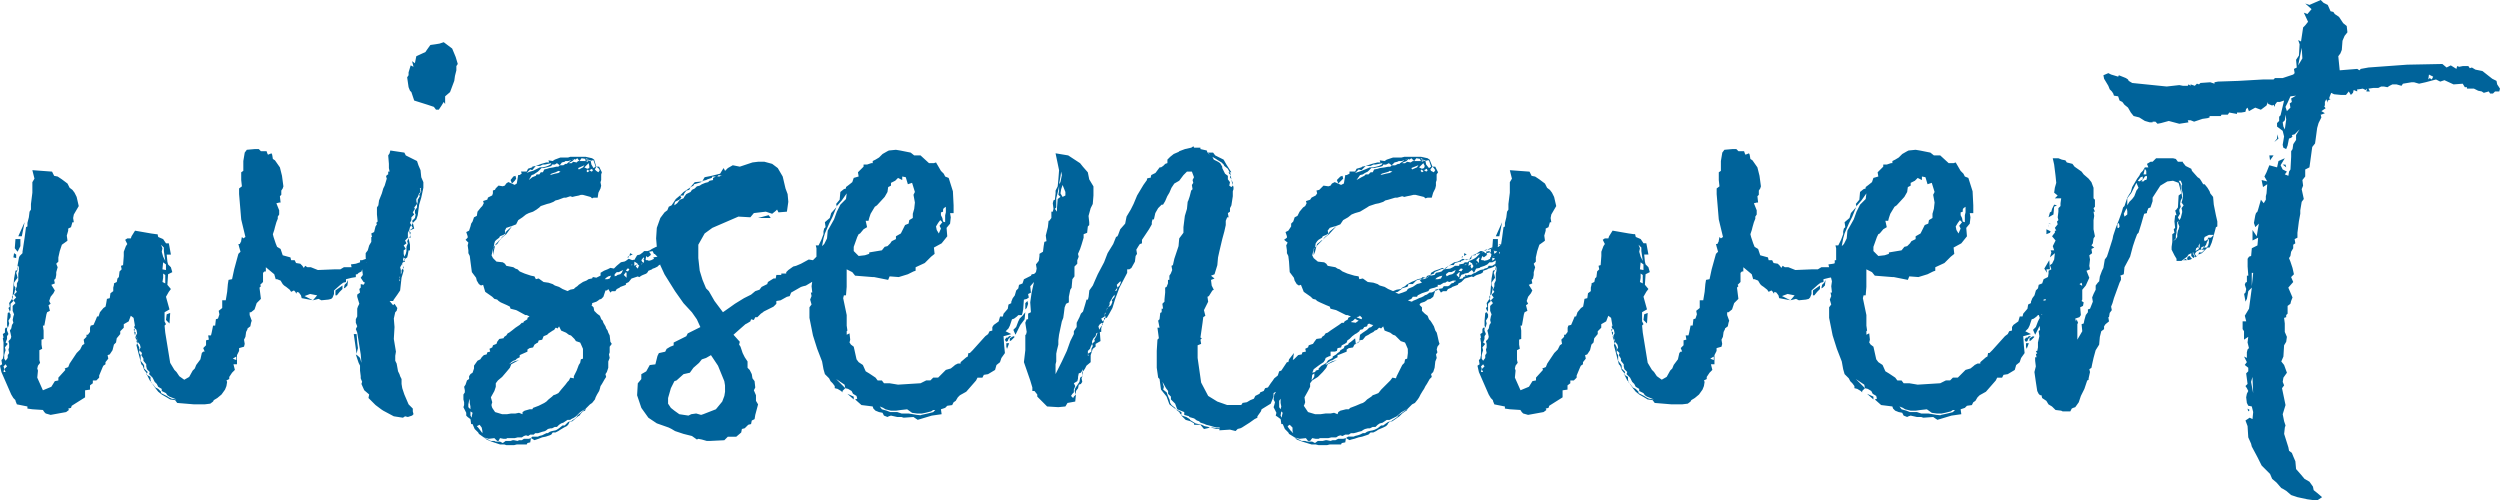 <svg xmlns="http://www.w3.org/2000/svg" width="721.665" height="144.333" viewBox="0 0 721.665 144.333"><defs><style>.a{fill:#00639a;}</style></defs><path class="a" d="M104.748-42.833h-.609v.609l-1.218.406-1.421.2.2.812H99.47l-1.015.609H96.831l-4.872.2-2.03-.812H88.914l-.609-.406L87.9-40.6l-.406-.609-.609-.609-1.218-.2-.406-.812H84.245l-.2-.812-2.233-.609L81.2-46.081l-1.015-.609L79.779-47.7l-.609-1.827-.2-.812.406-1.218.2-.812.406-1.421.406-1.015v-.609l.406-.609v-1.218l-.812-2.03.812-.2H81.2L81-61.306l.406-.406V-62.93l.406-.609.2-.609-.406-3.045L81-69.629l-1.421-2.03-.609-.406-.2-1.218-.2-.406-1.015.406-.2-.406-.2-.609H75.516l-.609-.609H73.689l-2.233.2-.609.812-.406,2.436v2.842l-.609.406v2.233l.2,1.827-.812.609v1.624l.609,7.308,1.218,5.075-.609.406-.406-.406-.2,1.015v.2l-.406.812H69.02l.2.812.406,1.421-.609.609L67.8-40.194l-.609,2.842-1.015.2-.2,1.218-.2,2.233-.406,2.436H64.351v2.233l-1.015.812.2,1.015-.406,1.218-.609.2-.2,1.827h-.609l-.406,2.03-.2.812h-.812l.2,1.218-.812.2v1.421l-.812.812.406,1.015H58.87l-.406.406-.406,1.827L56.84-12.586l-.406,1.015-.609.609L54.81-9.135l-1.421.812L51.968-9.338l-.812-1.218-.609-.609-1.218-2.03-1.421-8.729-.2-2.03.406-.406-.406-.812v-2.639l1.421-.812-1.015-3.654.812-1.421.609-.812-1.015-1.218.2-3.045,1.218-.609L49.532-40.8l-.812-.812-.2-.812-.2-2.03h1.218l-.406-2.233-.2-1.015h-.812L47.3-48.923l-1.421-.609-.2-.812h-.406l-1.421-.2-4.669-.812-1.015,1.624-.2.609H36.946l-.609.406.609,1.218-.406.609-.609,1.624v1.218l-.2,2.639-.609.2.2,1.015-.609.609-.2,1.624-.406.406-.2,1.015-.812.406v.406l-.2.812V-33.9l-.812.609-.2,1.421-.812.2-.2,1.218-.2,1.015-.609.406-1.015,1.218-.406,1.218h-.406l-.406,1.015L27.2-24.157l-.812.2-.2.609v1.218l-.609.812h-.406v.609l-.812.812.2,1.218-.609.406-.609,1.218L22.33-16.037,20.3-12.992l-.406,1.015-1.015.406.2.406-2.03,2.233v.812l-1.015.2L15.022-6.293,12.586-5.278,10.962-8.932l.2-2.03-.2-.609.2-.812.609-.812-.2-.812v-2.842l.812-.406-.2-1.218v-1.421l.609-.2v-2.436l-.2-1.421h.406L13.6-27.2l.2-.609.812-.406-.406-1.624.609-.406-.406-.812.406-1.218.812-1.015.406-.812-1.015-1.624,1.015-.406-.2-1.015.406-.406.2-1.015v-.812l.406-1.421-.406-1.015.609-.609v-1.218l.406-1.827.609-1.827,1.421-1.015.2-.2-.2-1.421.406-1.421v-.609l.812-.406.406-1.421h.406l-.2-1.218.2-1.015,1.421-2.436L22.33-61.1l-.609-1.218-.609-.812-.812-.609-.609-1.218-1.624-1.218-1.218-.812-1.015-.2-.609-1.218-5.481-.406h-.2l.609,2.436-.609,1.015v3.045l-.406,3.248v1.624l-.406.609-.2,1.624L8.12-53.592v1.015l-.406.2-.406,3.045L6.7-45.269v.406l-.812.812-.2.406-.406,2.233v.406l.2-.2.2.609v.812l-.2.812v2.03l-.406.812v.812l-.406,1.015.406.609-.812.812.609.812-.812.812.609.812-.812.812v1.421L4.263-27.2l-.2.609-.2,1.015.2.812-.406.609-.2,1.015-.406.609.2.812.2,1.015-.2.609-.609.609.2.812v1.015l-.2.609.2,1.015-.406.609v.812l-.609.812-.406-.609v-1.015l.2-.812.2-.609-.2-.812.812-1.015-.609-.406L2.233-20.1v-.812l.406-.609-.406-1.015v-.609l.2-.2H1.827l-.2.406v1.015l-.609.406.2,1.015-.2.2.2,1.218v3.654l-.2,1.015-.406.406.2,1.218L.2-12.383l.406,1.827,2.842,6.5L4.06-3.045l.609.609v.2l.406,1.015L8.12-.609V0L9.541.2l3.045.2.406.609.406.406,1.421.406,4.466-.812L20.1.406,19.894,0l.812-.2.2-.609,3.857-2.436v-2.03l1.421-.2V-6.7L27-7.308V-8.12h1.015l.812-.812v-.609l1.015-2.436.2-.406.609-.406V-13.4l.812-1.015-.2-1.015.609-.2.812-1.218.406-1.624.609-.609.2-1.218,1.015-1.218v-.812l1.015-1.015V-24.36l1.421-.812.609-1.624.812.609.406,2.436-.2-.2v.609l.2.2.406.406.2,1.015-.406.812.406.609v.812l.812,1.015.2.812-.406.812.812.812-.2.609.609,1.015v.609l.812,1.015v.609l.2.812.812.812-.2.609,1.015,1.015.609,1.218.609.609.406.812,1.015.609v.609l1.218.609.406.609.609.406,2.03.812-1.421-.2-.812-.406-.609-.406L46.69-4.466v-.406l-.812-.812-.812-.406L44.457-6.9l-.406-.406.609.812.406.609.812,1.015,1.015.812,1.421.812,1.015.609,1.421.2.609.812,4.872.406h3.045l1.624-.2.812-.609.2-.406,1.015-.609L64.148-4.06l1.015-1.421L65.569-6.5l.2-1.218-.2-.406.812-.406v-.609l.812-1.218.812-.812L67.6-12.789h1.015v-2.639l.609-1.218v-.812l1.421-.406.2-.812-.2-1.218.406-.812.2-1.421.406-.812v-.2l.812-.609.2-1.015.2-.609L72.268-27v-.812h.406l1.015-.812L74.3-30.45l1.218-1.218-.406-3.248.406-.406-.2-.406.812-.812v-2.639l.406-.406h.406V-40.8l2.436,2.03.406,1.421h.406l1.015.406.609,1.015.406.406.609.406,1.015.812.406.609.812-.406.406.406.2.406h.2V-33.7l.609.2.609.812.2.812,3.248.609L88.1-32.48l1.624-.609,2.03.406-1.218,1.421,1.624-.406.812.406,2.03-.2.812-.2.406-.406.406-1.015V-34.1l1.827-1.624.812-.609.812-.2v-.812l1.624-.406,1.218-.2v-.812h.406l.406-.406.812-.406.2-.609.406-.609.609-.812.2-.609.2-.2.812-1.218ZM7.308-53.795l-1.827,4.06H6.5Zm-1.218,6.9v-2.03H4.669l-.2,2.639.812,1.015Zm40.6-.406.812.812v1.015l.406,2.842L47.3-43.848l-.406-1.421.2-1.015ZM4.872-44.457l-.609-.406-.2,1.218.812.2Zm43.239,4.466-1.015-.2.2-2.03.812.609ZM5.278-41.006v1.015l.2-.2Zm-.812,7.1.2-1.015-.406-.609v-.812l.406-.609.609-.812-.2-.812-.2-.609.406-.812-.609.2-.406,2.233-.406,4.872.406-.406ZM47.3-37.758v-1.218l.609.406v2.436L47.1-36.54Zm52.374,2.03-.2,1.015.406-.2.609-.609.2-1.624-.406.812Zm-2.639,3.045h.406l.812-1.015.812-.812v-1.015L97.034-34.1Zm-93.177,0-.2.2v.812l.2-.2ZM3.248-28.42v-1.827l.812-.812-.406-.609L2.842-30.45l.2,1.015-.406.406.406,1.015Zm-.2.406-.2.2h.2Zm-.2,3.451-.2-.812.609-1.015V-27.2l-.406-.609-.406.2-.2,2.233v1.421l.2.609.2-.406Zm45.269-1.015,1.015,1.015.2-3.045-1.015.406Zm-9.338,2.842.2.406.2-.812Zm.2.406v.406l.2.812.2-.812Zm.2,1.421.406,1.218.2-.609Zm.609,1.421-.2-.2v.2l.2.609.2-.2Zm2.03,7.917v-.812l-.2-.406L40.8-13.8v-1.624l-.406-.609v-1.624l-.609-1.218-.2.609,1.421,5.481.406.406.406,1.218.812,1.015.2-.406Zm26.593-2.436L67.4-14.413l1.015-.609ZM1.827-10.556H1.218l.2-1.015-.2-.609.609-.609.406.609-.812.812Zm40.8.406-.2.2.2.2Zm1.015,1.015L42.63-9.744l.812,1.624.406.406-.2-.609Zm.2,1.624.2.2-.2-.406Zm87.9-93.989-1.015-2.436-2.436-1.827-1.218.406-1.218.2-1.421.2-1.015,1.421-.406.609-2.639,1.218-.406,2.03-.812-.609.406,1.624-.812-.406-.609,2.03v.812l-.406.609.406,2.842.406,1.015.406.406.812,2.436,3.857,1.218,1.827.609.609.812h.812l.812-1.218.609-1.015.406.609v-2.233l1.421-1.218,1.218-3.248.2-1.421.406-1.624v-1.218l.406-.609ZM121.6-68.817l-.609-1.421-.406-1.218-3.248-1.624-.406-.812-4.06-.609-.2.812-.406.609.2,2.436v1.218l.2,1.015h-.406v.812l-.406.2-.2.406.2.609-.609,2.03-.406.812-.406,1.421-.812,2.03-.2,1.421-.406.609v2.03l.2,2.03-.406.406.2.406-.406.609-.406,1.624-.812.406.2,1.015h-.2v1.421l-.609,1.015-.406,1.421-.609.812v1.218l.2,1.624h-.2l-.406.812-.609,1.015.2,1.624-.609.812.812,1.218.406.2-.406.609-.812-.2v1.015l-.406.406.2,1.015-.812.609v.609l.609,2.03-.406.812-.2.609v2.233l-.406.812v1.015l.406,1.015-.406.812.406,1.015,1.015,6.293.2,2.436-.406-1.421-.609-.609-.609-.406.812,2.436.406.812v1.421l.2,1.624v.609l.406,1.015-.2.609.812,1.827,1.421,1.218-.2,1.015,2.03,2.03L110.229.2l.609.406,3.045,1.624,2.639.406.609-.406.812.2,1.218-.406.406-.406-.2-.812V0l-1.218-1.218L116.928-4.06l-.609-1.827-.2-1.218V-8.526l-.406-.812-.2-.609-.406-.812-.406-2.233-.406-.812v-1.421l.2-1.218-.609-3.654.2-3.451-.2-2.436.406-1.827.406-.406.2-.812-.812-1.218-.406.406-1.015-1.218h1.015l.2-.406,1.015-1.421.812-1.218.406-3.654.609-2.03-.2-.609-.406.406v.812l-.2.406v-1.218l-.2-.812.609-1.015v-.2l.406-.406-.2-.609.2-.609.406.406.609-.406.2-.812.2-1.218h.406V-47.3l-.406-1.827-.406.812.2.609-.406,1.015v1.218l-.2.812-.406.812-.2-.812v-1.015l.609-.406-.609-1.015.812-.609-.406-.812.812-.812V-50.75l.406-.812.2-.812.406-.609-.406-.609.406-.812v-.812l.812-.812-.406-.609.609-1.015-.2-.406.812-1.015-.2-.812v-.609l.406-.609.406-1.015.406-.406-.2-1.015.406-.2-.2.406.2.609-.609,1.015.2.406-.609,1.015v.609l-.2.812v.812l-.609.812v.812l.2.406-.2,1.015-.812.812.2.609,1.015-1.015.406-1.218.406-3.045.609-2.03.609-2.842v-1.624l-.609-1.421Zm-2.233,16.646-1.015.812,1.421-.609-.406-1.624-.406.812Zm-.609,1.421-.406-.609.2,1.218Zm-.406,1.421h.406l-.2-.812v.406Zm-.2.2.2-.2h-.2Zm-1.218,6.293.2-.2v-.2l-.2.2Zm-.406.609.609-.2-.2-.406-.2.406Zm0,1.015-.2-.609v.2Zm.2.609-.2-.609v.812Zm-1.218,3.857v-1.218l.2-.2-.2.609.2.609ZM103.53-17.458l-.2-1.624-.2-2.436h-.812l.812,5.684ZM242.179-45.066l-1.015-.2-1.015.2-1.218-.406-.2.406-.812.609-1.015.406h-.812l-1.218,1.218-1.218-.2-2.233,1.218L230-41.209l-.812.2-1.421,1.015-.609.609v.406h-1.421v.406h-1.421l-.2,1.015H223.5l-1.624,1.015-.2.609-1.624.812-.609.812-1.218.406-1.218,1.015-2.03,1.015-2.639,1.624-1.421,1.015-2.03,1.421-2.436-3.248L204.827-33.9l-.812-.812L203-37.149l-.812-2.639-.406-3.654V-47.3l1.827-3.248,2.233-1.624,7.511-3.248,3.451.2,1.015-1.218,3.451-.406,1.827.609,1.015-.812.406-.406.406.812,2.436-.2.406-2.842-.2-2.233-.609-1.624-.812-3.451-1.421-2.436L223.1-70.644l-2.233-.609h-1.827l-1.624.2-3.654,1.218-2.03-.406-1.421.812-.812.812-.406-.812-.406.609-.609,1.015-2.436.609-2.03.406L203-65.772h.2l.812-.2.406-.2,1.218-.406.2-.406h1.015l-.812.406v.609l-1.015.2-.406.406-.812.2-1.015.406-.609.406-.812.2-.609.609-.812.406-.406.609-1.218.609-.609.812-.2.406-1.015.406-.2.2-.609.812-.812.609v-.406l.2-.609,1.218-.609.609-.609-.406-.609-1.218,1.015-1.218,1.827-.812.406-.406,1.015-.812.609-1.218,1.624L189.8-52.171l-.2,3.045.2,2.436h-.2l-1.218.609-.609.406-.609.2h-1.015l-.406.406-.812.609-.812.2-.609,1.015v.2l-.812.2-1.015-.406-.812.609-.406.2-1.015.2-1.218,1.015-.812.812-1.015-.2-.812.406-1.015.406-1.015.609v.812l-1.218.609-1.015-.2-.2.406-1.015.2-.609.406-1.015.406-1.218.812-.406.406-.609.406-.406.406-1.015.2-.812.406L162.6-34.51l-1.015-.609-1.218-.406-.609-.406-1.218-.406-1.421-.2L155.7-37.555l-.812.2-.406-.812-1.015-.2-1.827-.609-1.421-.609-.609-.609L149-40.4l-.609-.406-2.03-.406-.406-.609-.609-.406-1.827-.2-1.015-1.015-.406-.812.2-.812.2-1.015.2-.406.2-1.218.2-.609.406-.406.812-.609.2-.406,1.015-.406.609-.406-.2.406-.812.609-.406.609.609-.609,1.015-.812,1.624-2.233.2-.2-1.827,1.624-.2.609-.2-.812.406-.812,1.827-.609,1.015-.406.609-1.218,1.218-.812,1.015-.812.812-.406,1.218-.406,1.015-.609.812-.609.406-.406,1.827-.609.812-.2,1.015-.406.609-.406.812-.2,1.624-.609h.609l1.218-.406.609.2.812-.2,1.015-.2.609-.2h.609l2.233.609.406.406.406-.2h1.218l.2-1.421.609-1.218.2-.812-.2-1.015.2-.609V-67.6l.2-.609-.812-1.624h-.812l.609.406.406.609-.406.609-.609-.406-.406-.406.406-.812-.609-2.03-.609-.406-1.827-.406h-4.466l-.609.2h-2.233l-1.624.609-.609.406-1.218-.2.2.609h-.812l-1.421.406-1.624.609h1.218l.812-.406h.609l1.827-.406-.2.406-.812.406-.609.2-.812.2h-.812l-2.03,1.015-.812.2-1.015.406,1.015-1.015.609.2,1.015-1.218-1.015.2v.2l-1.218.406-.406.812h-1.624l.2.609-.609.406h-.406l-.406,2.436-.609.406-1.827-.812-.609.406-.406.609-.609.2-1.218-.2-.812.812-.2.406-.609.2v.812l-.2.609-1.218.609-.2.609-1.218.406.2.609-.406.812-.406.406L138.04-56.84l-.2,1.218-.812.406L136.619-54l-.406.609-.2.812-.406,1.218-.812.406.406,1.218v.406l-.609.609.812.812-.2.812.2,1.421v.812l.406.812.2,1.624.406,3.045,1.218,1.624.2.812.609,1.015.609.406.609-.2.609,2.03,2.03,1.421.609.609.812.2.406.406.609.406,1.827.812.812.406.2.609,1.624.406.406.2L151.844-27h.406l.812.406-.609.406v.406l-1.015.609-.2.406h-.406l-.609.609L149-23.345l-1.015.812-.812.609-.406.2-.406.609-.609.406-.2.406-1.218.2-.609.812-.2.609-1.015.406-.2.609-.812.406.2.812-.812.2-.2.609-.812.2-.609.609-.406.609-.812.406-1.015,1.421v.812l-.406,1.218-.609.406-.406.609v.812l-.609.406L134.589-6.9l-.406.609.2,1.015v.609l-.406.609v1.421l.2.812v.812l-.2.609.812,1.624V2.03l.406.406.812.609.2,1.421h.406l.609,1.421L138.243,6.9l.2.406,1.421,1.015,1.421.406,1.624-.2.812.812h.406l.406-.812,1.015.2h.812l.2-.2H148.8l.812-.2h1.218l.609-.406.609-.2.609.2.609-.406h1.015l.406-.406h.812l1.218-.406.812-.2.609-.406.2-.2.812-.2h.406l.812-.406h.609l.609-.609.609-.406.609-.2,1.218-.812h.812l.2-.2.812-.406.609-.406,1.218-1.218L169.3,0l1.218-1.218.609-.406.812-1.015.2-.609.406-.812.609-1.015.2-.609.2-.812.406-.609.812-1.421.406-.609-.2-.812.406-.609.406-1.218V-13.6l.406-1.015-.2-1.015.2-.609v-1.624l.609-.812-.406-.609-.2-1.827-.406-.812-.2-.609-.406-.609-.2-.609-.609-1.015-.2-.609-.406-.406-.406-1.015-.812-.609-.812-.812-.2-1.015-.609-.609.2-.2v-.406l1.218-.406.609-.406.2-.2.609-.2.609-.609.609-1.827h.406l.406-.406.609,1.015.406-.406h1.015l.406-.609.812-.406.2-.2,1.624-.609v-.406l.812-.406.812-1.015,1.827-.609.406.2.609-.406.406-.2,1.015-.406.406-.406.2-.406,1.015-.406.2-.2.609-.2.812-.406.406-.406.406-.2v.2l1.218,2.639,3.045,4.872,2.436,3.451,2.436,2.639,1.421,2.03,1.015,2.233-3.654,1.827-.406.812-3.654,1.827v.812l-1.015.406-1.015.609-.406.812-1.827.406-.406.812-.609,2.436-1.624.2-1.015,1.827-1.421.812v1.421l-1.015,1.218-.2,3.451L185.339-.2l2.03,2.842L189.8,4.263l3.451,1.218.812.406,1.015.609,2.436.812,2.436.609,1.421,1.015.406-.2,1.015.2,1.421.406h1.015l4.06-.2,1.015-1.015h2.436L214.165,6.9l.2-1.015.812-.2L216.2,4.669l.812-.2.2-1.015.812-.406.2-1.218.812-3.045-.609-1.015V-3.857l-.609-1.421.406-.812-.2-1.827-.609-.812-.2-1.218-.609-1.218-.609-.609V-13.6l-.812-1.218-.609-1.218-.609-1.827-.406-.609.2-.812-1.827-2.03,1.827-1.624,1.624-1.421.406-.2,1.015-.609.2-.609.812.2.406-.812h.609l1.015-1.015.609-.406.2-.2,2.842-1.421.812-.812v-.812l1.218-.2,1.827-1.015.812-.2.406-1.015,2.842-1.624.609-.2.812-.2,2.03-1.218v-.812h.609l2.03-1.218,2.03-.609,2.436-1.421,1.421-1.624Zm-74.095-27.2,1.218.2.406-.2v.406h.2l.812.2h.812l.609,1.827-.609.406-.609-1.015-.2-1.015-.812-.2v.406l-.609-.2h-2.233l-.406.406-1.015-.2-.406.406h-.812l.2-.2.812-.406.609-.609.2.2.609-.406.609.812Zm-2.233.2-.406.2h-.2Zm3.451.609.609-.2-.2-.2-.406-.2-.2.2ZM153.671-67.4l.609-.2,1.218-.812,1.015-1.015h.609l1.624-.406.609-.2.2-.406h.812l.609-.406.812.609.609-.812.812-.2.2-.2h.812l.609-.2h.2l-1.015.812-.2.2h-.406l-.609.406h-1.015l-.406.406h-.609l-.812.2-1.218.2-.609.2-.812.2-.406.812h-.609l-.406.609h-.812l-.2.406-1.015.406-1.015.812Zm17.458-4.06-.406-.2v.2ZM168.9-69.629l1.218-1.218.2.812v.609l-.609.2Zm-1.624.609-.2-.406,1.827-.812-.406.609Zm3.654.609-.609-.406.812-.406.2.609Zm-.812,0-.406.2-.2-.406.2-.2v-.2l.609.406Zm-8.729.406-1.015.2-1.421.406.406-.406,1.218-.406.406-.2c.2,0,.2-.2.406-.2l.609.2Zm46.284.609,1.015.2h-.406l-.406.2h-.609ZM148.8-65.772l.406-.609-.2-.812-.609.2-.812,1.015.406,1.015Zm54.2,0-.2.2h.2Zm-5.278,3.654.609-.812.812-.2.406-.812.812-.406.2-.406,1.421-.406.609-.2.2-.2-2.03.2-1.421,1.624-1.827,1.218L196.5-61.509h1.015Zm24.969,7.1-.609-.812-3.045.812ZM144.739-48.72v-.2l-.2.2Zm-.609.406-.812.812-.2.406.609-.406.812-1.218C144.333-48.517,144.13-48.517,144.13-48.314Zm-1.421,1.827-.2.609v1.624l.2-1.015.406-1.827-.2.2Zm46.081,2.842.2.406-.812.406-.812.2v-.2h-.609l-.2-.2.2-1.015.406.406.812-.609v-.2h.2l-.609-.812,1.015-.2.406.812h.2l.812.812Zm-5.887-.812-.812-.406-.2.812.812-.406Zm-1.218.406-.406.406h.406Zm4.466,1.421-.2.609-.406-.406-.2-.406.609-.812.2.2-.2.406Zm-1.624,1.624-.2.609-.609-.609.406-.609-.812.406v-1.218l1.015.609h-.2l.609.609Zm.812-.609v-.2h.406Zm-3.045.2.406-.2v.2Zm-.812,1.827-.609-.2.406-.609h.406l.2.2Zm-3.045,1.015-.2.2-.609.2v-.609l.609-.609h.609l1.218-.609-.406.812-.406.406Zm2.639-.609v1.421l-.812-.812.609-.812ZM176.2-37.555l-.609.2h-.812l.406-.406.609-.406.812-.2Zm-7.714,20.3v2.842l-.609.2-.2,1.015-.406.609-.609,1.624-.812,1.624v.609l-1.015-.2-.406.812-.406.406-.609.812L162.2-5.481l-.812,1.015-.812.406-.609.2-.406.406-1.015.812-.609.609-.609.406L155.7-.812,154.077-.2l-.2.406h-.812l-1.421.406-.609.406v.609l-1.015-.406-1.015.2h-1.218l-1.218.2h-1.421l-2.03-.609L142.3-.2l-.2-.609v-.406l.2-.609L141.9-3.248l1.015-1.827.406-1.218V-7.308l.609-.812,1.218-1.015,1.218-1.421,1.015-1.218.406-1.015,2.233-1.218L148.6-13.6l-1.421.812.609-.609.609-.406.609-.2.406-.406.812-.406v-.609l.406-.2,1.827-.812v-.609l.609-.406,1.015-.2.406-.812.609-.406.406-.2.2-.609,1.015-.2.406-1.015,1.015-.406.406-.406,1.218-.812.406-.2.406-.609h.2l.406.2.406-.609.609,1.218,1.421.609.812.609.609.2,1.015,1.015.406.609,1.218.406.2.406ZM209.5-4.872l-.2,1.218-.609,1.624L206.857.2,203.2,1.624l-.609.2-1.421-.406-1.421.2-.812.406L196.3,1.624,194.88.609,193.865-.2l-.812-1.218V-3.045l.812-2.842,1.015-2.03.609-.2,2.03-1.827,1.827-.406,1.015-1.421,1.624-1.421.812-1.015,1.218-.406,1.421-.812,2.03,3.045,1.827,4.466.2,1.218ZM135.4-.406v-.812l.2-1.015.2-.609v1.218l.2,1.015V.2Zm31.262,2.842-.406.406-1.218.812-.812.2-1.015,1.015H162.6l-1.015.812-.609.406-.406.2-1.015.2-.609.2-.609.406h-.406l-1.218.609-.812.2-.406.2h-1.624l-.406.406,1.015.609,1.218-.406,1.015-.406,1.015-.2,1.218-.406.406-.2.406-.609h.812l.812-.406.609-.406,1.015-.609.812-.406.406-.406.406-.812.812-.2,1.624-1.421.406-.2.406-.609.609-.609.609-.2L169.3,0l-2.436,2.03ZM136.01,2.03V.812l.609.406-.2.812v.609Zm3.451,5.075-1.218-1.624-.406-.406.812-.406.609.812.2,1.015Zm11.977,1.624-.609.406h-.812l-.406.2-1.015-.2h-.406l-.609.2H146.16l-.812.609-.812-.406h-1.218l-.406-.2H141.9l-2.03-1.015.812.609,1.421.609,2.436.812h1.218l.609.2H148.6l.812-.2h2.842l.2-.406.812-.2.2-1.218-.609.2Zm113.68-5.481,4.06-1.218,2.842-.406L271.817.2,273.035-.2l.609-.609,1.421-.2.406-.812.609-.406.609-1.015.609-.609,1.827-1.015,2.842-3.248.406-.812h1.421l.406-.812,1.218-.2,2.03-1.218.406-1.421,1.015-.812.406-1.218,1.015-1.421-.2-2.03-.2-2.842.812-.2,1.421-.406-1.624-.812.812-.812.406-.812.609-1.827.609-.2.812-.609.406-.406h1.015l.2-.609.2-1.015.2-2.842.812-.2.609-.406-.2-1.015.812-.406-.2-1.827,1.218-1.421h.406v-2.233l-1.218.2-.2.406-2.03,1.015-.406,1.218-1.015.406-.2,1.015-.609.609-.406,1.421-.609.812-.406,1.015v.406l-.812.406-.2,1.218-1.218,1.421-.2.812h-.812l-.406,1.421-1.421,1.015-.406.609v1.015l-.812.2-.406.812-.812.609-3.654,4.06-.812.812h-.406l-.2,1.015-.406.2L277.5-13.4v.406h-.812l-.812.406-.2.2-1.015.812-1.421.406-2.233,2.233h-1.421l-.812.812h-1.218l-1.624.812-6.5.406L257-7.308h-1.624l-.609-.812h-1.218l-.609-.812-1.827-1.218-1.015-.609-.812-1.827-1.218-.812-.609-.812-.812-3.654-.812-.609-.406-.609.2-.812-.2-1.827-.812.406V-22.33l.2-.2-.2-1.421V-27L243.6-31.871l.2-.812h.609l.2-2.436v-5.075l1.624.812.812,1.015,5.075.406h.406l4.06.812L257-38.164l2.639.2,2.639-.812,1.624-.812.609-.2V-40.8l2.639-1.218,1.827-1.827,1.015-.812-.2-1.827L272.02-47.7l1.624-2.03-.2-2.436,1.015-1.218.2-1.827-.2-1.218h1.015v-2.233l-.2-4.06-1.218-3.857-1.015-.406-.406-.812-.812-.812L270.4-71.05l-.609.2h-1.421L265.93-73.08H264.1l-1.015-.812-3.045-.609-1.218-.2-2.03.2-.406.2-1.421.812-1.015,1.015-1.015.609-.812.406v.609h-.406l-1.218.406h-1.015v.609l-1.624,1.624.2,1.218-1.421.406-.406,1.218-1.015.812-.812.609v.406l-.609.2-1.015.812-.2,2.233-1.015,1.218.2.812-1.624,1.827-.406,1.421-1.421,1.218.2,1.421-.406.406-.2.812v.812l-.609,1.624L236.5-47.1h-.812l.2.812v3.451h-.406v.812l-.2.406-.406,2.233-.2.609-.406.406.406,1.624-.2,1.421.2,1.827h-.406l.2,1.015-.406,1.015.406,1.421-.609.812v3.045l1.015,5.075,1.218,3.857L237.51-13.6l.406,2.233.406,1.421,1.218,1.218.406.812.609.609.609.812v.609l.812.2,1.015.609.406.406v-.406l.812-.812L241.57-8.526,244.006-6.9l.2,1.015.812.2,1.015.609.406.812,1.015.609.2.812-.609.2,1.827,1.624,3.248.406.2.609.609.609,1.015.406,1.015.2.406.812,1.015.406.406-.2.609-.2,1.827.406h1.218l.609.2,2.842-.2Zm-17.052-47.3-1.421-1.421V-46.69l1.015-2.842.406-.812.406-.2,1.015-1.218,1.015-.609L250.1-54.2h.812l.2-.812.406-1.218,1.218-2.03.609-.406,2.233-2.436.812-1.421.2-1.421.812-.406v-.812l1.218-.609.812-.812,1.218.609V-66.99l1.015.2.609,2.03,1.218-.406.812,2.639-.406.812.406,2.233-.2,1.827-.406,1.421v1.218l-1.015.609-.2,1.015-1.015.406-1.218,2.436-1.421.812v.812l-1.218.609-.406.609-.812.812-.812.2-.812,1.015-3.654.609v.406l-1.218.406ZM237.51-46.893l.406-2.233.406-1.421,1.218-2.842,1.015-2.03,1.218-3.045,1.421-1.624,1.421-2.03-.2,1.624-1.624,1.624-1.015,2.03-.812,2.233-1.827,3.248-.2,2.233-.812,1.624Zm35.525-6.9-.609-.2-.2-1.015-.406-.812v-.812l.609-.2v-.609l.2-.406.609-.406v1.624l-.2.812Zm-1.827,3.248-.609-1.015-.2-1.015.609-1.015.609-.812.609.609-.812,1.015.406.812Zm27.2,17.661.406-.406.2-.406-.2-.609h-.406Zm-2.233,4.263.406-.406.406-1.218-.2-.812-.609.609Zm-2.842,7.308,1.421-2.842,1.218-1.624.2-2.03-.812,1.015-.812.812-.406.812-.609,1.624-.812.812Zm-2.639,2.03.406-.2.2-.609.812-.812h-.609l-.406.406H290.7l-.406.609.2.406Zm1.015-.2.406-.2,1.015-1.015-.406-.2-1.015.609Zm-.812,2.233.609-1.624H290.7v1.015ZM246.645-2.639v-.812l-1.827-.812Zm18.27,4.466-2.436-.406h-2.03l-1.218-.406H257.2L256.186.609,254.765.2l-.609-.812,1.015.406L255.78.2,257.4.609h1.421l1.421-.2,1.827-.2,1.421,1.015,1.421.2h1.421l1.015-.2,1.624-.406.609-.406h.609l-.609.609-1.624.406-1.827.406C266.133,2.03,265.321,1.827,264.915,1.827ZM372.3-14.21l-.2.812h-.406l-1.624,2.436-.609.2-.406,1.218-1.015.812-.406.609-.609.812-.812,1.218-.812.2-.406.812-1.015.406-.2.406-1.218.609-.406.812-1.015.406-1.015.609-1.218.2-.406.609h-4.06L351.6-2.03l-2.639-1.624-2.03-3.857-1.015-7.1V-18.27l1.015-.406-.2-1.218.406-.406-.406-.2.609-4.263.2-1.624.609-.406-.406-1.624,1.218-2.436-.2-1.421.406-.2,1.015-1.624.406-.2-.609-1.218-.2-1.624,1.015-.406-1.015-.812,1.015-.406.812-2.639.2-2.233.406-1.827.812-3.451.609-2.233.406-1.827V-54.2l.406-1.015h.406l-.2-1.218.609-.406v-1.015l.406-.812.406-2.639v-1.421l.2-.609v-.609l-.2-.609v.2l-.406.406-.609-.406.2-1.015-.609-.812v-1.015l-.812-.609-.812-1.624v-.406l-.609-1.015-.609-.406-1.218-.609-.406-.812,1.015.609.609.406,1.015.609.609.609.2.406,1.015.812.406.812.2.2h.406l-1.421-2.233-.812-1.421-2.436-1.218-.609-.812h-1.624l-.2-.609-1.827-.406v-.406H344.9l-.2-.406-.609.406-1.827.406-1.624.609-.2.2-1.421.609-1.015.812-.812.812v1.015l-.609.2-.609.609-.609.406h-.406l-1.218,1.624-1.218.609-.2.812H331.9l-.609.2v.406l-1.015,1.421-1.827,3.045-1.015,2.436-.812,1.624-1.218,2.03L325-53.389l-1.421,1.624-.609,1.624-.2.406-.406.2-.812,2.03-1.624,2.639-1.015,2.639-1.827,3.451-.812,1.827-.609,1.421L314.65-34.1l-.2,1.827-.2.812h-.406l-.406,1.421-.609,2.03-.609.609-.406,1.015L311-24.766v1.218l-.812,1.218v.812l-1.015,2.03-1.015,2.842L306.733-13.6l-1.827,3.654v-2.842l.2-.812v-2.233l.2-1.015.406-1.624v-1.218l.2-1.624.812-3.857.406-1.015.2-1.421.2-1.624.406-1.015.812-.406v-1.624l.406-2.03.406-.609v-.2l.2-2.233.609-.812v-2.842l.812-.812v-1.015l.406-1.015-.2-.812.609-1.421.406-1.218.609-2.03v-1.015l1.015-.406.2-1.827.406-.406v-.812l-.2-1.827.609-2.233.609-1.218.2-2.436v-2.639l-1.218-2.03-.406-2.03-1.421-1.624-.812-1.015L308.56-73.08l-3.654-.609,1.015,4.872-.2,2.639-.2,2.03-.609,1.218v.812l-.2,1.827-.406.2-.2.812.2,1.624-.2.812h-.406v1.827l-.609.812h-.2l-.2,1.827-.609,2.436.2,1.624-.609.2-.2,1.218-.2,1.624-1.015.609v.609l-.2,1.421-.812,1.015.2,1.218-.2,1.015-.609.609v2.436L298-33.5l-.406,2.842.2,2.842-.812.406v1.624h-.406l-.406,1.015.406,2.639-.2.812h-.2v4.466l-.406,3.451L297.6-8.12l.609,2.03v1.015h.609l.812,1.015v.609L302.47-.609l3.248.2,2.03-.2.609-1.015,2.233-.406.2-2.03-.609.609-.2.406-.609-.609.406-.609.406-.406v-.812L310.59-6.5l-.406-.812,1.015-.609.2-.812v-.406l.2-1.015.609-.2.406-.609.2-.406v.406l-.2.609.2.812v-1.218l.2-.2.406-.609.406-.812,1.218-1.015v-2.03l.609-1.827.812-.609v-.812l1.421-.812-.2-2.639h.406v-1.015l.2-.812-.2.2-.609,1.015v-.2l-.2-.812.406-.609.609-.406.2.2.2-.2.2-.812-.406.406-.406-.812,1.015-.609v-.812l.406-.406.2-1.015.406-.406.406-.812v-.609l.609-1.015.2-.406.609-.812v.609l-.812,1.015.2.406-.406,1.015-.812.609-.406.609-.2.812-.406.812.2.406v.406h.406l.609-1.015,1.015-1.827.812-2.639,1.218-3.248,2.233-4.263v-1.015h.609l.609-.406,1.015-1.827.2-1.624.406-.609-.2-1.218.609-1.015.406-.609.609-.2V-48.72l2.03-3.045.812-1.421v-.609l.2-.812h.406l.406-1.827.812-1.421,1.015-1.015h.406l.609-1.015.609-1.421.609-1.015.609-1.421.812-1.218,1.421-.812,1.218-1.624,1.015-1.015h1.421l.609,1.624-.406.812.2.812-.406.609.2,1.218-.406.406-.406,1.624-.406,1.218-.2.406-.2,2.03-.609,2.03-.406,3.248v1.624l-1.218,1.624-.2,2.233-1.218,3.654-.406,1.827-.406.2.2,1.218-.406,1.015-.406.609v1.218h-.406v1.015l-.406,1.015-.406.2V-33.5l-.2,2.03v.609l-.609.609.2,1.421h-.406v1.015l-.406.2-.2,1.827-.406.406.406,2.03h-.609l.406,3.045-.406.406-.2,3.248v4.872l.406,2.842.406.406.406,3.045,1.624,2.03.812,2.233L339.619.2l-.2-.406L338.4-1.015l-.406-.609-.2-1.015-.2-.406-.406-1.015-.2-.609-1.015-.812.2-.812-.2-.609-.2-.812,1.015,1.827.609.812v.812l.812.812v.812l1.218,1.218L340.025.2l2.03.812v.812l1.421.406v.2l1.421.406.812.609.609.2.406.406,1.218.406.406.2.812.2,1.421.406.812.2h.812l.2.2H351.6l-1.421-.2h-.609l1.827.406h.812v.406l3.045-.2,1.624.406.609-.609.812-.2.406-.2,2.233-1.421,1.421-1.015.812-.406V2.233L364.182.812l.2-.609,2.639-1.624.812-2.03V-4.466l1.015-.609L369.866-6.5l2.03-2.03V-9.947l.609-.609.2-1.015.406-1.218.406-1.827.2-1.421ZM349.16-73.689l.2.406-.406-.406Zm-42.833,6.7.2-1.421.2,1.015-.406,2.03-.406.609Zm48.72-.812.406.406v-.2l-.2-.609h-.406Zm.609,1.624-.2-1.218-.2.609Zm.406,1.624v-.609l-.406-1.015.2,1.015Zm-48.314,2.03v1.015l-.812.406-.609-1.015.2-1.218.406-1.218Zm-2.639,4.466V-60.7l.406-1.624.406-1.827v1.218l-.2,1.218.609.609-.812.609-.2,2.639v1.015l-.609-.812Zm18.27,22.533-.609.609-.2.812-.406.2v-.2l.609-.812-.2-.812,1.015-1.015.2.2Zm-4.466,9.947.2-.2.2-.406h-.406Zm-.609,1.624.2-.406v-.2l-.2.2Zm-1.624,3.045-.609,1.015.2.406-.812.812.2.609-.406.812v.812l-1.015.609.2.609h-.2v-1.421l.609-.609.2-.609.406-.812v-.812l.406-.812.609-.609.2-.812.406-.2-.2.406ZM371.693-10.15l.406-1.218.2.609Zm-.2,1.624-.406.609-1.015.812,1.218-1.827.2-.812.2.812Zm-58.667-.812v-.2l-.2.2Zm-1.015,1.624L310.59-5.887l-.2.812.406,1.015V-5.075l.609-.812.2-1.015.609-.2.406-.609-.2-1.015.2-.609-.609.406Zm29.435,8.729L339.619.2l.2.2.812.609.2.406.406.406Zm7.714,4.263-1.015-.2-.812-.406-1.015-.2-.812-.2-1.624-1.015v-.2l-1.015-.609-1.218-.406-.2-.2v.2l1.218,1.218,1.421.406,1.015.609v.406h1.827l1.015,1.218,1.827-.406h-.2Zm85.057-47.705-.812.2-.812.406-.812.2-.609.406h-1.015l-.406.609-.812.2-.2.2-1.015.2-.812.406-.609.406-.609.2-.609.406h-.812l-.406.2-.406-.2h-.2l.2.406-.609.2-.2.406-1.015.2.609-1.218.406-.2v.2l.2-.2.406-.2,1.015-.2.2-.2.812-.609.609.812L426.3-40.4l1.015-.2.2-.2,1.218-.406.812-.406.609-.609h.812l1.624-.812H433l-.2-1.218.2.2v-1.218l.812.609-.812.609.812.406h.609l.812-.2h.2l-.2-.2-.406-.609.406-.406-1.015.406.2-1.624,1.421.812-.2.2v.2l.609-.609-.2-1.827-1.015-.2-.406.812-.406.2L433.4-47.3l-.609.609h-.812l-1.421.609v.812l-.2.2.2.406h.2l.812.812-1.218.2v.406l-.812.406-1.015.2v-.2h-.609l-.2-.2.406-1.015.406.406.812-.609v-.2h.2l-.2-.406h-.406l-.406-.406-.609.2.2-.2.406-.2h-1.015l-.609.406-1.015.609-.812.2H426.1l.2-.406,1.218-.2-.609.609-.609.609-.609.406-.812.406-.609.2-.406.406h-.812l-.406.406-1.218.2v.406H420.21l-.609.406-.812.406-1.827.2-.609.609-.609.2-1.015.2-.406.609-1.015.2H412.9l-.609.609-1.015.406h-.609l-.609.406.609.609-.609.2-.812.2-1.218.812-1.015.406-.406.2-.406.609-1.015.406-1.218.406-1.015-.406.812-.2.2-.2.609-.406.406-.406,1.421-.406.2-.2.2-.609h1.218l1.015-1.015.406-.2,1.218-.2.406-.2.609-.2-.812-.2-.406.406-1.015.2-.812.406-1.015.406-1.421.812-.406.406-.812.406-.406.406-1.218.2-1.015.406-1.421-.609-1.015-.609-1.421-.406-.609-.406-1.218-.406-1.624-.2-1.421-1.015-1.015.2-.2-.812-1.218-.2-2.03-.609-1.421-.609-.812-.609-.609-.2L385.7-40.8l-2.233-.406-.406-.609-.609-.406-1.827-.2-1.218-1.015L379-44.254l.2-.812.2-1.015.406-.406.2-1.218.406-.609.406-.406,1.015-.609.2-.406,1.015-.406.609-.406-.2-.812.609-.812,2.03-.609,1.015-.406.812-1.218,1.421-.812,1.015-.812,1.015-.406,1.421-.406,2.03-1.218.609-.406,1.827-.609,1.015-.2,1.218-.406.609-.406.812-.2,2.03-.609h.609l1.421-.406.609.2.812-.2,1.015-.2.812-.2h.609l2.436.609.406.406.609-.2h1.218l.406-1.421.609-1.218.2-.812v-1.015l.2-.609V-67.6l.406-.609-.812-1.624h-.812l.406.406.406.609-.406.609-.812-.406-.2-.406.609-.812-.812-2.03-.609-.406-1.827-.406h-4.872l-.812.2h-2.436l-1.827.609-.609.406-1.421-.2.2.609h-.812l-1.624.406-1.827.609h1.421l.812-.406h.609l2.03-.406-.2.406-.812.406-1.624.406h-1.015l-1.421.609-1.015.406-1.827.609L392.4-69.02l.812.2,1.218-1.218-1.015.2-.2.2-1.421.406-.406.812H389.76v.609l-.812.406h-.406l-.406,2.436-.812.406-1.827-.812-.812.406-.406.609-.609.2-1.421-.2-1.218,1.218-.812.2.2.812-.406.609L378.8-60.9l-.406.609-1.218.406.2.609-.406.812-.609.406-1.015,1.218-.609,1.218-.812.406L373.52-54l-.609.609v.812l-.812,1.218-.812.406.406,1.218v.406l-.812.609,1.015.812-.406.812.2,1.421v.812l.406.812.2,1.624.2,3.045,1.218,1.624.2.812.609,1.015.609.406.609-.2.812,2.03,2.03,1.421.609.609.812.2.406.406.812.406,1.827.812,1.015.406.2.609,1.624.406L388.745-27h.406l1.015.406-.812.406v.406l-1.015.609-.2.406h-.609l-.812.609-2.436,1.624-.812.609-.609.2-.406.609-.609.406-.2.406-1.421.2-.609.812-.406.609-1.218.406-.2.609-.812.406.2.812-1.015.2-.2.609-1.015.2-1.218,1.218-.812.406-1.218,1.421v.812l-.406,1.218-.812.406-.406.609v.812l-.812.406L368.851-6.9l-.406.609v1.624l-.406.609-.2,1.421.406.812-.2.812-.2.609.812,1.624-.2.812.609.406.812.609.2,1.421h.406l.609,1.421L372.1,6.9l.2.406,1.624,1.015,1.421.406,1.827-.2.609.812h.609L379,8.526l1.015.2h.812l.406-.2h2.436l.812-.2H385.9l.609-.406.609-.2.609.2.812-.406h1.015l.609-.406h.812l.812-.2.609-.2.812-.2.609-.406.406-.2.812-.2h.609l.812-.406h.812l.609-.609.609-.406.812-.2,1.218-.812h.812l2.03-1.015,1.421-1.218L406.609,0l1.218-1.218.812-.406.812-1.015.406-.609.406-.812.609-1.015.406-.609.406-.812.406-.609.812-1.421.609-.609-.2-.812.609-.609.406-1.218.2-1.827.406-1.015-.2-1.015.406-.609-.2-.812.2-.812.609-.812-.2-.609-.406-1.827-.2-.812-.406-.609-.406-1.218-.609-1.015-.406-.609-.406-.406-.406-1.015-.812-.609-.812-.812v-1.015l-.812-.812h.2l.2-.406,1.218-.406.609-.406.2-.2.812-.2.812-.609.609-1.827h.406l.609-.406.609,1.015.609-.406h1.015l.406-.609,1.015-.406.2-.2,1.624-.609.2-.406.812-.406,1.015-1.015,1.421-.406.609-.2.406.2.609-.406.406-.2,1.218-.406.609-.406v-.406l1.218-.406.2-.2.812-.2,1.015-.406.2-.406,1.827-.609,1.218-.812h-.406ZM409.045-72.268l1.218.2.406-.2.2.406.812.2H412.7l.609,1.827-.609.406-.812-1.015-.2-1.015-.812-.2.2.406-.609-.2H408.03l-.609.406-1.015-.2-.609.406h-.812l.2-.2,1.015-.406.609-.609.2.2.609-.406.812.812Zm-2.436.2-.609.2h-.2l.609-.2Zm3.857.609.406-.2v-.2l-.609-.2-.2.2ZM392.8-67.4l.812-.2.609-.406.812-.406,1.015-1.015h.812l.812-.2,1.015-.2.609-.2.2-.406h.812l.812-.406.812.609.812-.812.812-.2.406-.2h.812l.609-.2h.2l-1.218.812-.2.2h-.406l-.812.406H401.94l-.406.406h-.609l-1.015.2-1.421.2-.609.2-1.015.2-.406.812h-.609l-.609.609h-.812l-.406.406-.812.406-1.421.812Zm19.488-4.06-.609-.2v.2Zm-1.624,2.233-.812-.406,1.218-1.218.406.812-.2.609Zm-2.842.2-.2-.406,2.03-.812-.406.609Zm4.06.609-.609-.406.812-.406.2.609Zm-.812,0-.406.2-.406-.406.2-.2v-.2l.609.406Zm-9.744.406-1.015.2-1.624.406.406-.406,1.421-.406.609-.2c.2,0,0-.2.2-.2l.812.2ZM386.512-64.96l1.421-1.421-.2-.812-.609.2-1.015,1.015Zm-3.045,14.819-.812.609-.609.812.812-.812,1.015-.812,2.03-2.233.2-.2-2.03,1.624Zm-2.03,1.827-1.015.812-.2.609,1.827-1.827C381.843-48.517,381.437-48.517,381.437-48.314Zm53.592.609.2-.406h-1.015l-.609.609.406-.2Zm-1.421.2H433.2l-.406.2h.406Zm1.421.2.609.2.406,1.015h-.406l-.609-.406.609-.2Zm-4.466,1.218,1.015-.609.812-.2.406-.406-.609.406-.812.2-1.015.406-.812.406h.406Zm-50.75-.406-.406.609v1.624l.406-1.015.406-1.624Zm49.735.609h-.406l-.609.406.609-.2Zm1.827,0,1.015.609-.812.609Zm-2.233.609.2.406.812-.2h.2l-.2-.406Zm6.5.812.2-.406-.2-.2-.2.2Zm-11.977,0-.812-.406v.812l.609-.406Zm12.18.406-.2-.406-.2.609Zm-10.962.812.2-1.015-.609,1.015-.2.2h.2Zm-2.436-.812-.406.406h.406Zm13.4.2-1.015,1.015.609-.2.2-.2.609-.812h-.406Zm-8.729.2.2.2-.2.406v1.015l-.812-.812Zm3.857,0,.812.406-.812.609Zm2.436.406.406-.406-.609.406Zm-13.6,1.827.406-.609.812-.2.609-.2.406.2-.2-.406h.2l.609-.2.406-.2-.609-.2-1.015.609-.406.2-1.015.2-1.624,1.015.609-.2Zm4.466-1.624h-1.218l.406.2Zm0,.609,1.015.609h-.2l.406.609v.2l-.406.609-.2-.2-.2-.406.2-.609-.812.406Zm2.03.609h.406l-.406.2Zm-2.842.2v.2h-.609Zm-5.075.406-1.218.812h.406Zm-4.06,1.827.406-.2,1.015-.406.406-.2.812-.2h.2l-.609-.2-1.015.406-1.218.406-1.015.609-.2.609,1.015-.406Zm7.511-1.015h.406l.2.2-.406.609-.812-.2Zm-3.451,1.015h.812l1.218-.609-.406.812-.609.406-.812.2-.812.406-.2-.609Zm3.045,0,.2.2-.2.406v1.015l-.812-.812ZM412.5-37.961v-.2l.406-.2h.2v-.2l-.812.2-.609.609h.2Zm2.436.2.812-.406.812-.2-.406.812-.812.2h-.812Zm4.263,1.624-.609.609-.406.2h-1.218l-.406.609-1.218.2-.812.2-.2.406-.812.406H412.9l-.812.609-.609.2-.2.2-.812.406-.609.2-.812.406-1.015.406-.2.2h-.2l-.609-.2-.406-.2.609-.2.406-.2.406-.609h1.218l.2-.406,1.218-.609L412.5-33.9l.406-.609.609-.2.812-.2,1.015-.406-.2-.406h.812l1.015-.609h.406l.609-.406.609.2,1.015-.406h.812v.2l-.609.2.2.2ZM393.211-25.781l-1.015-.406-.406-.2.812-.2v-.2h.2l.609.609Zm-1.624,0,.812.406-.609.406-.2.2-1.421-.2.2-.2.406-.2.609-.609Zm15.022,9.744-.2,1.624-.609.2-.2,1.015-.609.609-1.624,3.248-.2.609-1.015-.2-.609.812-2.639,2.639-.812,1.015-1.015.406-.609.2-.406.406-1.218.812-.609.609-.609.406-.609.2-1.421.609L389.963-.2,389.557.2h-.812l-1.624.406-.609.406-.2.609-1.015-.406-1.015.2h-1.421l-1.421.2h-1.624l-2.03-.609L376.565-.812l.2-.406.2-.609-.2-1.421,1.015-1.827.609-1.218V-7.308L379-8.12l1.624-1.015,1.421-1.421,1.015-1.218.406-1.015,2.639-1.218-1.421.406-1.827,1.015.2-.406,1.218-.812.609-.2.609-.406.812-.406v-.609l.609-.2,2.03-.812v-.609l.609-.406,1.218-.2.406-.812.406-.2-.2-1.624-1.218,1.015-.609.406-.2.406-1.015.406-.2.609-1.015.609-.2.406-.609.406-.406.406-1.015.609v.406l-1.218.609-.2.2-.406.609-1.015.609-.406.2-.812.812v.406h-.2l-.609.2-.2.406-.812.2.406-1.015,1.624-1.218,1.218-.812.406-.609.2-.609.812-.406.609-.2v-1.218H385.5l.609-.2.2-.812,1.015-.2.2-.609.812-.406.609-.406.2-.609.609-.406.812-.812.812-.609.406-.2.812-.609.2-.406.812-.2.406-.609.812-.2.2-.609.406-.2.406.2.609.2h.2l-.609.609-.609.2-.609.609-1.218.812-.812.609-.2,1.624,1.015-.2.812-1.015.812-.406.609-.406.812-.406.406-.406.609-.2.609-.609h.2l.406.2.609-.609.406,1.218,1.624.609.812.609.609.2,1.624,1.624,1.218.406.2.406.609,1.421ZM392.4-19.285h.2v-.406Zm0,.2v-.2l-.812.609ZM379-9.744l.609-.406v.812l-.2.406-.609.812ZM369.46-.406V-2.233l.406-.609v1.218l.2,1.015-.2.812Zm34.1,2.842-1.827,1.218-.812.2-.609.406-.812.609h-.609l-1.015.812-.812.406-.609.2-1.015.2-.609.2-.609.406h-.609l-.812.406-.609.2-.812.2-.406.2h-1.624l-.609.406,1.015.609.609-.2.812-.2,1.218-.406,1.015-.2,1.827-.609.609-.609h.812l.812-.406.609-.406,1.421-.609.812-.406.406-.406.2-.406.406-.406.812-.2,2.03-1.421.812-.812L405.8.812l.406-.2L406.609,0l-2.842,2.03Zm-33.7-.406.2-1.218.406.406-.2.812v.609Zm2.842,4.263-.609-.812-.2-.406.609-.406.812.812V6.5l.2.609Zm13.8,2.436-.812.406h-.812l-.609.2-1.015-.2h-.406l-.812.2h-1.421l-.812.609L379,9.541H377.58l-.609-.2h-1.015l-2.03-1.015.609.609,1.624.609,2.639.812h1.218l.812.2h2.436l.812-.2h3.248l.2-.406,1.015-.2.2-1.218-.812.2ZM531.251-42.833h-.609v.609l-1.218.406-1.421.2.2.812h-2.233l-1.015.609h-1.624l-4.872.2-2.03-.812h-1.015l-.609-.406-.406.609L514-41.209l-.609-.609-1.218-.2-.406-.812h-1.015l-.2-.812-2.233-.609-.609-1.827-1.015-.609-.406-1.015-.609-1.827-.2-.812.406-1.218.2-.812.406-1.421.406-1.015v-.609l.406-.609v-1.218l-.812-2.03.812-.2h.406l-.2-1.827.406-.406V-62.93l.406-.609.2-.609-.406-3.045-.609-2.436-1.421-2.03-.609-.406-.2-1.218-.2-.406-1.015.406-.2-.406-.2-.609h-1.624l-.609-.609h-1.218l-2.233.2-.609.812-.406,2.436v2.842l-.609.406v2.233l.2,1.827-.812.609v1.624l.609,7.308,1.218,5.075-.609.406-.406-.406-.2,1.015v.2l-.406.812h-.406l.2.812.406,1.421-.609.609L494.3-40.194l-.609,2.842-1.015.2-.2,1.218-.2,2.233-.406,2.436h-1.015v2.233l-1.015.812.2,1.015-.406,1.218-.609.2-.2,1.827h-.609l-.406,2.03-.2.812h-.812l.2,1.218-.812.2v1.421l-.812.812.406,1.015h-.406l-.406.406-.406,1.827-1.218,1.624-.406,1.015-.609.609-1.015,1.827-1.421.812-1.421-1.015-.812-1.218-.609-.609-1.218-2.03-1.421-8.729-.2-2.03.406-.406-.406-.812v-2.639l1.421-.812-1.015-3.654.812-1.421.609-.812-1.015-1.218.2-3.045,1.218-.609-.406-1.421-.812-.812-.2-.812-.2-2.03h1.218l-.406-2.233-.2-1.015h-.812l-.812-1.218-1.421-.609-.2-.812h-.406l-1.421-.2-4.669-.812-1.015,1.624-.2.609h-1.015l-.609.406.609,1.218-.406.609-.609,1.624v1.218l-.2,2.639-.609.2.2,1.015-.609.609-.2,1.624-.406.406-.2,1.015-.812.406v.406l-.2.812V-33.9l-.812.609-.2,1.421-.812.2-.2,1.218-.2,1.015-.609.406-1.015,1.218-.406,1.218h-.406l-.406,1.015-.609,1.421-.812.2-.2.609v1.218l-.609.812h-.406v.609l-.812.812.2,1.218-.609.406-.609,1.218-1.015,1.015-2.03,3.045-.406,1.015-1.015.406.2.406-2.03,2.233v.812l-1.015.2-1.015,1.624-2.436,1.015-1.624-3.654.2-2.03-.2-.609.2-.812.609-.812-.2-.812v-2.842l.812-.406-.2-1.218v-1.421l.609-.2v-2.436l-.2-1.421h.406L440.1-27.2l.2-.609.812-.406-.406-1.624.609-.406-.406-.812.406-1.218.812-1.015.406-.812-1.015-1.624,1.015-.406-.2-1.015.406-.406.2-1.015v-.812l.406-1.421-.406-1.015.609-.609v-1.218l.406-1.827.609-1.827,1.421-1.015.2-.2-.2-1.421.406-1.421v-.609l.812-.406.406-1.421h.406l-.2-1.218.2-1.015,1.421-2.436-.609-2.639-.609-1.218-.609-.812-.812-.609-.609-1.218-1.624-1.218-1.218-.812-1.015-.2-.609-1.218-5.481-.406h-.2l.609,2.436-.609,1.015v3.045l-.406,3.248v1.624l-.406.609-.2,1.624-.406,1.624v1.015l-.406.2-.406,3.045-.609,4.06v.406l-.812.812-.2.406-.406,2.233v.406l.2-.2.2.609v.812l-.2.812v2.03l-.406.812v.812l-.406,1.015.406.609-.812.812.609.812-.812.812.609.812-.812.812v1.421l.406,1.015-.2.609-.2,1.015.2.812-.406.609-.2,1.015-.406.609.2.812.2,1.015-.2.609-.609.609.2.812v1.015l-.2.609.2,1.015-.406.609v.812l-.609.812-.406-.609v-1.015l.2-.812.2-.609-.2-.812.812-1.015-.609-.406.406-1.015v-.812l.406-.609-.406-1.015v-.609l.2-.2h-.609l-.2.406v1.015l-.609.406.2,1.015-.2.2.2,1.218v3.654l-.2,1.015-.406.406.2,1.218-.609.406.406,1.827,2.842,6.5.609,1.015.609.609v.2l.406,1.015,3.045.609V0l1.421.2,3.045.2.406.609.406.406,1.421.406,4.466-.812L446.6.406,446.4,0l.812-.2.2-.609,3.857-2.436v-2.03l1.421-.2V-6.7l.812-.609V-8.12h1.015l.812-.812v-.609l1.015-2.436.2-.406.609-.406V-13.4l.812-1.015-.2-1.015.609-.2.812-1.218.406-1.624.609-.609.2-1.218,1.015-1.218v-.812l1.015-1.015V-24.36l1.421-.812.609-1.624.812.609.406,2.436-.2-.2v.609l.2.2.406.406.2,1.015-.406.812.406.609v.812l.812,1.015.2.812-.406.812.812.812-.2.609.609,1.015v.609l.812,1.015v.609l.2.812.812.812-.2.609,1.015,1.015.609,1.218.609.609.406.812,1.015.609v.609l1.218.609.406.609.609.406,2.03.812-1.421-.2-.812-.406-.609-.406-1.624-.812v-.406l-.812-.812-.812-.406L470.96-6.9l-.406-.406.609.812.406.609.812,1.015,1.015.812,1.421.812,1.015.609,1.421.2.609.812,4.872.406h3.045l1.624-.2.812-.609.2-.406,1.015-.609,1.218-1.015,1.015-1.421.406-1.015.2-1.218-.2-.406.812-.406v-.609l.812-1.218.812-.812-.406-1.624h1.015v-2.639l.609-1.218v-.812l1.421-.406.2-.812-.2-1.218.406-.812.2-1.421.406-.812v-.2l.812-.609.2-1.015.2-.609L498.771-27v-.812h.406l1.015-.812.609-1.827,1.218-1.218-.406-3.248.406-.406-.2-.406.812-.812v-2.639l.406-.406h.406V-40.8l2.436,2.03.406,1.421h.406l1.015.406.609,1.015.406.406.609.406,1.015.812.406.609.812-.406.406.406.2.406h.2V-33.7l.609.2.609.812.2.812,3.248.609L514.6-32.48l1.624-.609,2.03.406-1.218,1.421,1.624-.406.812.406,2.03-.2.812-.2.406-.406.406-1.015V-34.1l1.827-1.624.812-.609.812-.2v-.812l1.624-.406,1.218-.2v-.812h.406l.406-.406.812-.406.2-.609.406-.609.609-.812.2-.609.2-.2.812-1.218Zm-97.44-10.962-1.827,4.06H433Zm-1.218,6.9v-2.03h-1.421l-.2,2.639.812,1.015Zm40.6-.406.812.812v1.015l.406,2.842-.609-1.218-.406-1.421.2-1.015Zm-41.818,2.842-.609-.406-.2,1.218.812.2Zm43.239,4.466-1.015-.2.2-2.03.812.609Zm-42.833-1.015v1.015l.2-.2Zm-.812,7.1.2-1.015-.406-.609v-.812l.406-.609.609-.812-.2-.812-.2-.609.406-.812-.609.2-.406,2.233-.406,4.872.406-.406ZM473.8-37.758v-1.218l.609.406v2.436l-.812-.406Zm52.374,2.03-.2,1.015.406-.2.609-.609.2-1.624-.406.812Zm-2.639,3.045h.406l.812-1.015.812-.812v-1.015l-2.03,1.421Zm-93.177,0-.2.2v.812l.2-.2Zm-.609,4.263v-1.827l.812-.812-.406-.609-.812,1.218.2,1.015-.406.406.406,1.015Zm-.2.406-.2.2h.2Zm-.2,3.451-.2-.812.609-1.015V-27.2l-.406-.609-.406.2-.2,2.233v1.421l.2.609.2-.406Zm45.269-1.015,1.015,1.015.2-3.045-1.015.406Zm-9.338,2.842.2.406.2-.812Zm.2.406v.406l.2.812.2-.812Zm.2,1.421.406,1.218.2-.609Zm.609,1.421-.2-.2v.2l.2.609.2-.2Zm2.03,7.917v-.812l-.2-.406-.812-1.015v-1.624l-.406-.609v-1.624l-.609-1.218-.2.609,1.421,5.481.406.406.406,1.218.812,1.015.2-.406Zm26.593-2.436-1.015-.406,1.015-.609ZM428.33-10.556h-.609l.2-1.015-.2-.609.609-.609.406.609-.812.812Zm40.8.406-.2.2.2.2Zm1.015,1.015-1.015-.609.812,1.624.406.406-.2-.609Zm.2,1.624.2.2-.2-.406ZM559.468,3.248l4.06-1.218,2.842-.406L566.167.2,567.385-.2l.609-.609,1.421-.2.406-.812.609-.406.609-1.015.609-.609,1.827-1.015,2.842-3.248.406-.812h1.421l.406-.812,1.218-.2,2.03-1.218.406-1.421,1.015-.812.406-1.218,1.015-1.421-.2-2.03-.2-2.842.812-.2,1.421-.406-1.624-.812.812-.812.406-.812.609-1.827.609-.2.812-.609L588.5-27h1.015l.2-.609.2-1.015.2-2.842.812-.2.609-.406-.2-1.015.812-.406-.2-1.827,1.218-1.421h.406v-2.233l-1.218.2-.2.406-2.03,1.015-.406,1.218-1.015.406-.2,1.015-.609.609-.406,1.421-.609.812-.406,1.015v.406l-.812.406-.2,1.218-1.218,1.421-.2.812h-.812l-.406,1.421-1.421,1.015-.406.609v1.015l-.812.2-.406.812-.812.609-3.654,4.06-.812.812h-.406l-.2,1.015-.406.2L571.851-13.4v.406h-.812l-.812.406-.2.2-1.015.812-1.421.406-2.233,2.233h-1.421l-.812.812H561.9l-1.624.812-6.5.406-2.436-.406h-1.624l-.609-.812H547.9l-.609-.812-1.827-1.218-1.015-.609-.812-1.827-1.218-.812-.609-.812-.812-3.654-.812-.609-.406-.609.2-.812-.2-1.827-.812.406V-22.33l.2-.2-.2-1.421V-27l-1.015-4.872.2-.812h.609l.2-2.436v-5.075l1.624.812.812,1.015,5.075.406h.406l4.06.812.406-1.015,2.639.2,2.639-.812,1.624-.812.609-.2V-40.8l2.639-1.218,1.827-1.827,1.015-.812-.2-1.827L566.37-47.7l1.624-2.03-.2-2.436,1.015-1.218.2-1.827-.2-1.218h1.015v-2.233l-.2-4.06L568.4-66.584l-1.015-.406-.406-.812-.812-.812-1.421-2.436-.609.2h-1.421L560.28-73.08h-1.827l-1.015-.812-3.045-.609-1.218-.2-2.03.2-.406.2-1.421.812L548.3-72.471l-1.015.609-.812.406v.609h-.406l-1.218.406h-1.015v.609l-1.624,1.624.2,1.218-1.421.406-.406,1.218-1.015.812-.812.609v.406l-.609.2-1.015.812-.2,2.233-1.015,1.218.2.812L534.5-56.434l-.406,1.421-1.421,1.218.2,1.421-.406.406-.2.812v.812l-.609,1.624-.812,1.624h-.812l.2.812v3.451h-.406v.812l-.2.406-.406,2.233-.2.609-.406.406.406,1.624-.2,1.421.2,1.827h-.406l.2,1.015-.406,1.015.406,1.421-.609.812v3.045l1.015,5.075,1.218,3.857L531.86-13.6l.406,2.233.406,1.421,1.218,1.218.406.812.609.609.609.812v.609l.812.2,1.015.609.406.406v-.406l.812-.812L535.92-8.526,538.356-6.9l.2,1.015.812.2,1.015.609.406.812,1.015.609.2.812-.609.2,1.827,1.624,3.248.406.2.609.609.609,1.015.406,1.015.2.406.812,1.015.406.406-.2.609-.2,1.827.406H554.8l.609.2,2.842-.2Zm-17.052-47.3-1.421-1.421V-46.69l1.015-2.842.406-.812.406-.2,1.015-1.218,1.015-.609-.406-1.827h.812l.2-.812.406-1.218,1.218-2.03.609-.406,2.233-2.436.812-1.421.2-1.421.812-.406v-.812l1.218-.609.812-.812,1.218.609V-66.99l1.015.2.609,2.03,1.218-.406.812,2.639-.406.812.406,2.233-.2,1.827-.406,1.421v1.218l-1.015.609-.2,1.015-1.015.406L554.6-50.547l-1.421.812v.812l-1.218.609-.406.609-.812.812-.812.2-.812,1.015-3.654.609v.406l-1.218.406ZM531.86-46.893l.406-2.233.406-1.421,1.218-2.842,1.015-2.03,1.218-3.045,1.421-1.624,1.421-2.03-.2,1.624-1.624,1.624-1.015,2.03-.812,2.233-1.827,3.248-.2,2.233-.812,1.624Zm35.525-6.9-.609-.2-.2-1.015-.406-.812v-.812l.609-.2v-.609l.2-.406.609-.406v1.624l-.2.812Zm-1.827,3.248-.609-1.015-.2-1.015.609-1.015.609-.812.609.609-.812,1.015.406.812Zm27.2,17.661.406-.406.2-.406-.2-.609h-.406Zm-2.233,4.263.406-.406.406-1.218-.2-.812-.609.609Zm-2.842,7.308,1.421-2.842,1.218-1.624.2-2.03-.812,1.015-.812.812-.406.812-.609,1.624-.812.812Zm-2.639,2.03.406-.2.2-.609.812-.812h-.609l-.406.406h-.406l-.406.609.2.406Zm1.015-.2.406-.2,1.015-1.015-.406-.2-1.015.609Zm-.812,2.233.609-1.624h-.812v1.015ZM540.995-2.639v-.812l-1.827-.812Zm18.27,4.466-2.436-.406H554.8l-1.218-.406h-2.03L550.536.609,549.115.2l-.609-.812,1.015.406L550.13.2l1.624.406h1.421l1.421-.2,1.827-.2,1.421,1.015,1.421.2h1.421l1.015-.2,1.624-.406.609-.406h.609l-.609.609-1.624.406-1.827.406C560.483,2.03,559.671,1.827,559.265,1.827Zm80.591-57.652-.609-3.045-.2-2.233-.812-1.015-.2-.609-.609-1.015-.812-1.015H636.2l-.609-1.015-.406-.609-.609-.406-1.624-1.827-.2-.609-1.624-.812-.812-1.015v-.2h-1.421l-.609-.812-.812-.2H622.6l-1.015,1.015h-.609l-1.015.609.406,1.015h-1.015l-.609,1.015-.609.609-.406.812-.609.812L615.7-63.945l-.406,1.421-.406.609-.609,1.015-.812,2.436-.406.406-.406,1.421-.812,2.233-.812,2.03-.812,2.436-.2,1.015L608.8-45.066l-.406,1.218-.609.812-.406,2.436-.406.812-.609,1.624-.2,1.421-.406.406-.609.812v1.218l-.609,1.218-.406,1.015.2,1.218-.812,2.03-.609.2v.812L602.3-27l-.406,1.421-.2,1.015-.609.2.2,2.03-1.421,2.436V-24.36l.2-.406-.406-1.015-.2.609-.2-.812,1.218-.406L600.88-27l-.2-2.233.812-.406.2-1.015-.609-.406.2-.406v-2.842l1.015-1.218,1.015-2.233-.812-2.03,1.015-.406-.2-1.015.2-1.827-.2-1.218.812-.609-.2-1.218.812-.406-.812-.609.406-.609.2-1.421.406-.609-.406-2.03V-54.4l.2-1.218-.2-1.218h.406l-.406-1.015.406-.406v-2.03l-.406-.406v-3.045l-.609-1.624-.812-1.015L601.692-67.6l-.609-.812-2.03-1.421-.609-.812-1.624-.406-.406-.609-1.015-.2-1.015-.406H592.76l.406,1.827.406,3.248.2,2.03-.406,1.421-.2,1.421,1.015.812-.812.812H595.2l-.2,1.421v.812l-.609.609v1.015l-.2,1.624.2.812-.406.406.2.812-.812,1.015.406.812h-.406v.609l-.2.2-.609.812,1.015,1.218-.812,1.624.406,1.218h-1.015l.2.609-.406,1.421,1.421-1.218-.2,1.827-.609,1.218-.609.406.406,1.218-.812.406v.812l-.2,1.218v.812l-.2.812-.2.609.2.609-.2,1.015h-.609l-.406-1.015v2.233l.609-.812.2,2.233-1.015.2-.609,2.233L589.715-27l-1.015-.2.609,2.03-.406.812.2,1.624-.406.406.2,1.421-.406,1.827v1.421l-.2,1.015h-.406l.406.812h-.406l.2,1.015h-.406V-13.8l.2,1.624-.406,1.624.406,2.842.406,2.639.406.812.406.406h.406l.2.812,1.218.812.609,1.015,1.015.609L593.572.406l1.624.2.406.2h2.233L598.241,0l.406-.2.609-.2,1.015-1.421.609-1.827,1.015-2.03.812-2.436.406-.2v-.406l.406-1.827-.2-.812.609-.406.2-1.015.406-1.827.609-2.233,1.015-1.624.2-2.233.406-1.624.812-.609v-.812l.406-.609L609-25.172l-.2-1.218h.2l.2-1.218.609-.812-.2-1.015.406-1.015.406-1.421,1.624-4.466.406-.812v-.812l-.2-.406,1.015-.406.2-2.03,1.624-3.045.812-3.045.609-1.827.609-1.624.406-.406.812-2.639.812-2.842.812-.2v-.406l.406-1.015.609-.2.609-1.827V-60.9l2.233-3.451,2.03-1.218,1.624-.2,1.624.609.812,3.045-.812.609-.2,3.451-.609.812h-.2l.406,1.421h-.406l-.2,1.827.2,1.827-.406.406.2,1.015-.609.406v2.233l-.2,1.421v.812l.812,1.624.609,1.015v.609h1.421l1.624-1.218.406-.609.812-.406h.2l.406-.2.609,1.421.406-.406h-.2l-.406-.609.406-.609,1.015-.609h.406v-.609l.812-.406-.2.609-.609.406h1.015l-.812.812h-.812l-.2.609,1.015-.406,1.624-1.624h.609l.609-1.421.406-1.421.812-3.045.406-.2V-54Zm-20.5-13.4.406.609V-67.6h-.812Zm.609,2.639-.2.609h-.406l-.406.406h-.609l.609-.812.406-.609.406-.2.2.2Zm-2.233,1.015-.406-.2.812-1.015.609-.2v.812Zm12.383,8.526v.406l-.406,1.624-.406.609-.406-.812.609-1.015-.2-.812v-.406l.406-.812-.2-.812.2-1.015.406-.812-.2-1.624-.2-1.421v-.812l-.609-1.015h.609l.406,1.015-.2.406v.812l.406,1.624v.812l-.2,1.015-.2.609.609.812-.609.812Zm-13.2-5.887-.609,1.624-.609.812-.812.812-.609,1.015V-60.7l1.218-1.624,1.421-2.842.609,1.421Zm-23.751,4.669.812-.406-.812-.2-.609,1.218-.2.812-.406.2-.406,1.421,1.421-.812Zm21.112,2.233-.812.609-.2-.812.812-1.624.2.812ZM629.1-51.765l-.2.406-.2,1.015v.812l-.406.609-.812.609.812-.812v-.812l.2-.812v-.609l.2-.812v-1.624l.406-.406-.2.609.406,1.015Zm-36.743-1.421-.812-.406.2.2Zm19.488,1.015h-.406v-1.015l.406-.406.2,1.015Zm-20.3-.609-.2-.406.406,1.015Zm.609,1.624-1.218-.609v1.421l1.015-.406Zm46.284,1.827h-.812l-.2.609-.812.406-.2-.609.2-.609,1.218-.609h1.421Zm-.609,1.421-.2.812-.406.609h-.812l.609-.812.2-.609.609-1.218Zm-2.639,1.624-.406-.609.406-.812Zm-1.218.812.2-.812.609-.406.2.609Zm-1.218,1.421.609.609.406-.406-.406-.609v-.406h-.609Zm1.624,0,.2-.406-.2.2Zm-2.03,0-.609.2-.2.609.2.406.812-.2.406-.2-.406-.406Zm-2.03,1.218h1.218l-.406-.406A2.892,2.892,0,0,1,630.315-42.833Zm-39.382,2.639h1.015l-.2-2.639L590.324-40.4l.812,1.218Zm10.15,3.857.2.812h-.2l-.609-.406ZM721.056-93.583l-.2-1.015-1.218-.609-2.842-2.233-2.03-.406-1.015-.609-.609.2-.406-.609h-1.624l-1.015.2-.609-.2-.2.812-1.624-1.015-1.218.609-1.218-1.015-10.15.2-11.165.812-2.233.406-.406.406-.609-.406-5.075.406-.406-4.06.609-.812.406-1.015.2-2.639.609-1.421.812-1.015-.2-1.827-1.015-.812-1.218-1.827-1.218-.812-.406-.609-.812-.2-.812-1.827-1.218-.609-.812-.812-3.248,1.421-1.218-.406,1.827,1.624-1.218,1.421-1.015-.406,1.218,2.639-.812,1.015-.609.609-.609,4.06-.812-.406.406,1.218-.2,3.248L663-100.688l.2,2.233-.812.406.2,1.218-.406.406-3.045,1.015h-2.233L656.5-95h-3.045l-7.1.406-5.887.2-1.015.2v.406l-1.218-.406-2.842.2-.406.406-.609-.2-.609.609-1.218-.406v.406l-.609-.406-.2.406h-1.421l-1.015-.2-3.654.406L615.7-93.989l-1.015-.609-.2-.406-.609-.406-2.03-.812-.2.406-2.03-.609-.812-.406-1.421.609.2,1.015,1.218,2.03.406,1.015.609.609.406.609.2.609,1.218.2.406,1.218.812.406.609.812,1.015.812.812,1.421.812,1.015,1.624.406,1.624,1.015,1.421.406h.812v-.2h.812l.609.609,1.015-.2,2.233-.609,3.045.812,2.639-.406-.2-.609h.812l1.015.406L636-83.636l1.421-.2.609-.2v-.406h3.248l.2-.406h1.827l.406-.609,2.233.406v-.406h1.218l1.218-.2.2-.812.406-.406.406,1.015,1.827-1.015,1.624.609,1.624-1.218.406-1.015v.406l.2.2,1.015.406.406-.2.406.609V-87.7l.609-.812h.812l1.218-.406-1.015,4.263-.406.406v1.218l-.609.609V-81.4l1.624,1.218.406,1.624-.406,2.436.2.812.812.406.406-1.015.406-2.03.609-.2.406-.406-.2-.406.812-.2,1.421-1.421L663-78.967v1.421l-.812,1.218-.2,1.421-.406.609v1.624l-.2,3.654-.406.609-.2,1.218L659.75-67.6l.609-.812-1.218-.609-.609-1.218,1.218-2.03-1.827.812-.406,1.827-2.233-.609-.812,2.03-.609,1.218.812,1.421-1.624-.406.406,2.03,1.218-.812-.2,2.639-.2.812v1.015l-.609,1.015-.812-1.015-.812,2.842-.2.609-.406.406-.2.609-.406,2.233.406,1.218,1.015-1.015-.609,3.654-1.218-1.827v3.045l1.624-.812-.2,2.233-1.624.812-.2,2.233-.609.2-.406.609v2.233l.2,2.639h-.406v1.827l-.406.2-.2.609.406,1.218-.2,1.015-.406.406.406,2.233.406-.812.406-2.233,1.015-1.015-.812,6.09-1.218,2.03.406,1.624H647.57v2.233l.406.609v2.436l1.218-.812-.2,1.624.406,1.624-.406.406-.2.812v1.624l-.812-.406.812,1.624-.609.812,1.015.812v1.015l-.609.609.406,3.045-.609.609.406.609.406.812-.406.812-.2,1.015.2,1.624.406.812,1.015.2.406,1.624-.2,2.03-.812-.406-1.218.812.609,1.624.2,3.248.812,1.827.2.812,1.624,3.045,1.218,2.436,2.436,2.436L656.1,20.3l1.218,1.015,1.421,1.624.406.2,1.015.609,1.421,1.218,1.827.609,2.842.609,1.421.2h1.624l1.218-.812-1.421-1.218-1.015-.812-.2-1.015-1.015-1.421-1.421-.812-1.015-1.218L663,17.458l-.2-2.233-.609-1.421-.406-1.015-.812-.609-.2-1.015-1.218-3.857.2-1.827.2-.609-.406-1.218-.406-2.03.812-2.639-1.015-4.872.609-.812-.406-1.015.2-1.218,1.015-1.421-.812-2.233-.812-1.015.609-1.421.2-3.248.609-1.015.2-1.421-.609-1.421v-2.436l-.2-1.624.609-.2V-27l.406-.406v-2.233l.812-.609.2-.812.406-1.015-1.218-2.842,1.421-1.624-.609-1.421.812-.812-.406-1.827-.609-1.827-.406-1.015.406-.609.2-1.218.609-1.015V-47.3l.609-.406-.2-1.218.812-.406V-50.75L663.81-54l.406-2.233v-1.015l.406-2.436.609-.812-.609-2.842.406-1.015-.2-1.624.812-1.015v-2.03l1.218-.609.2-1.421.609-4.466.812-1.015.2-1.421L669.088-81l.406-1.421.812-1.624-.2-.812h.2l1.015-.406-1.015-.609,1.218-.812-.406-.609.2-.2v-1.015l.406-.812.406,1.015v-.609l.812-.406-.406-.2.2-.609.406-1.015.812.406,2.03.2h1.421l.812-1.015.609,1.015.609-.609.2-.812,1.015.406v-.609h.406l1.218-.2.812.406.406-.406-.2.812h1.015l-.406-.812,1.421-.2h1.421l.812-.406h.812l1.015.2.609-.406.812-.406h1.218l1.421.406.406-.609,2.436-.406h.812l1.421.406,1.827-.406L703.395-95l1.218.609,1.218-.406,2.639,1.218,2.639-.2.609,1.015h.609v.406h2.03l1.218.609,1.015.2.609.406,1.421-.406.406.609h.812l.609-.609h1.218l.2-.812Zm-57.449-5.481,1.015-5.075.2,3.045ZM702.177-95l-.609-.406-.406.406.2-1.421,1.218.609Zm-40.6,5.481.2,1.015-.609.406.2,1.218-1.015,1.015-.406-1.218.609-1.218.812-1.827,1.624-.2Zm-1.421,6.09-.406,2.842-.406-.812-.2-1.218.609-.609.2-1.624Zm-2.639,4.263v1.218l-.812,1.015,1.218-1.015Zm-2.233,6.09.2,1.421L656.5-73.08Zm4.669,2.639h-.812l1.015.812Zm-9.541,33.292-.2,1.827v-3.857h.406Zm-.406,29.435.406-1.421.2,4.669ZM648.991,0l.2.812L649.6.406Z" transform="translate(-0.203 117.943)"/></svg>